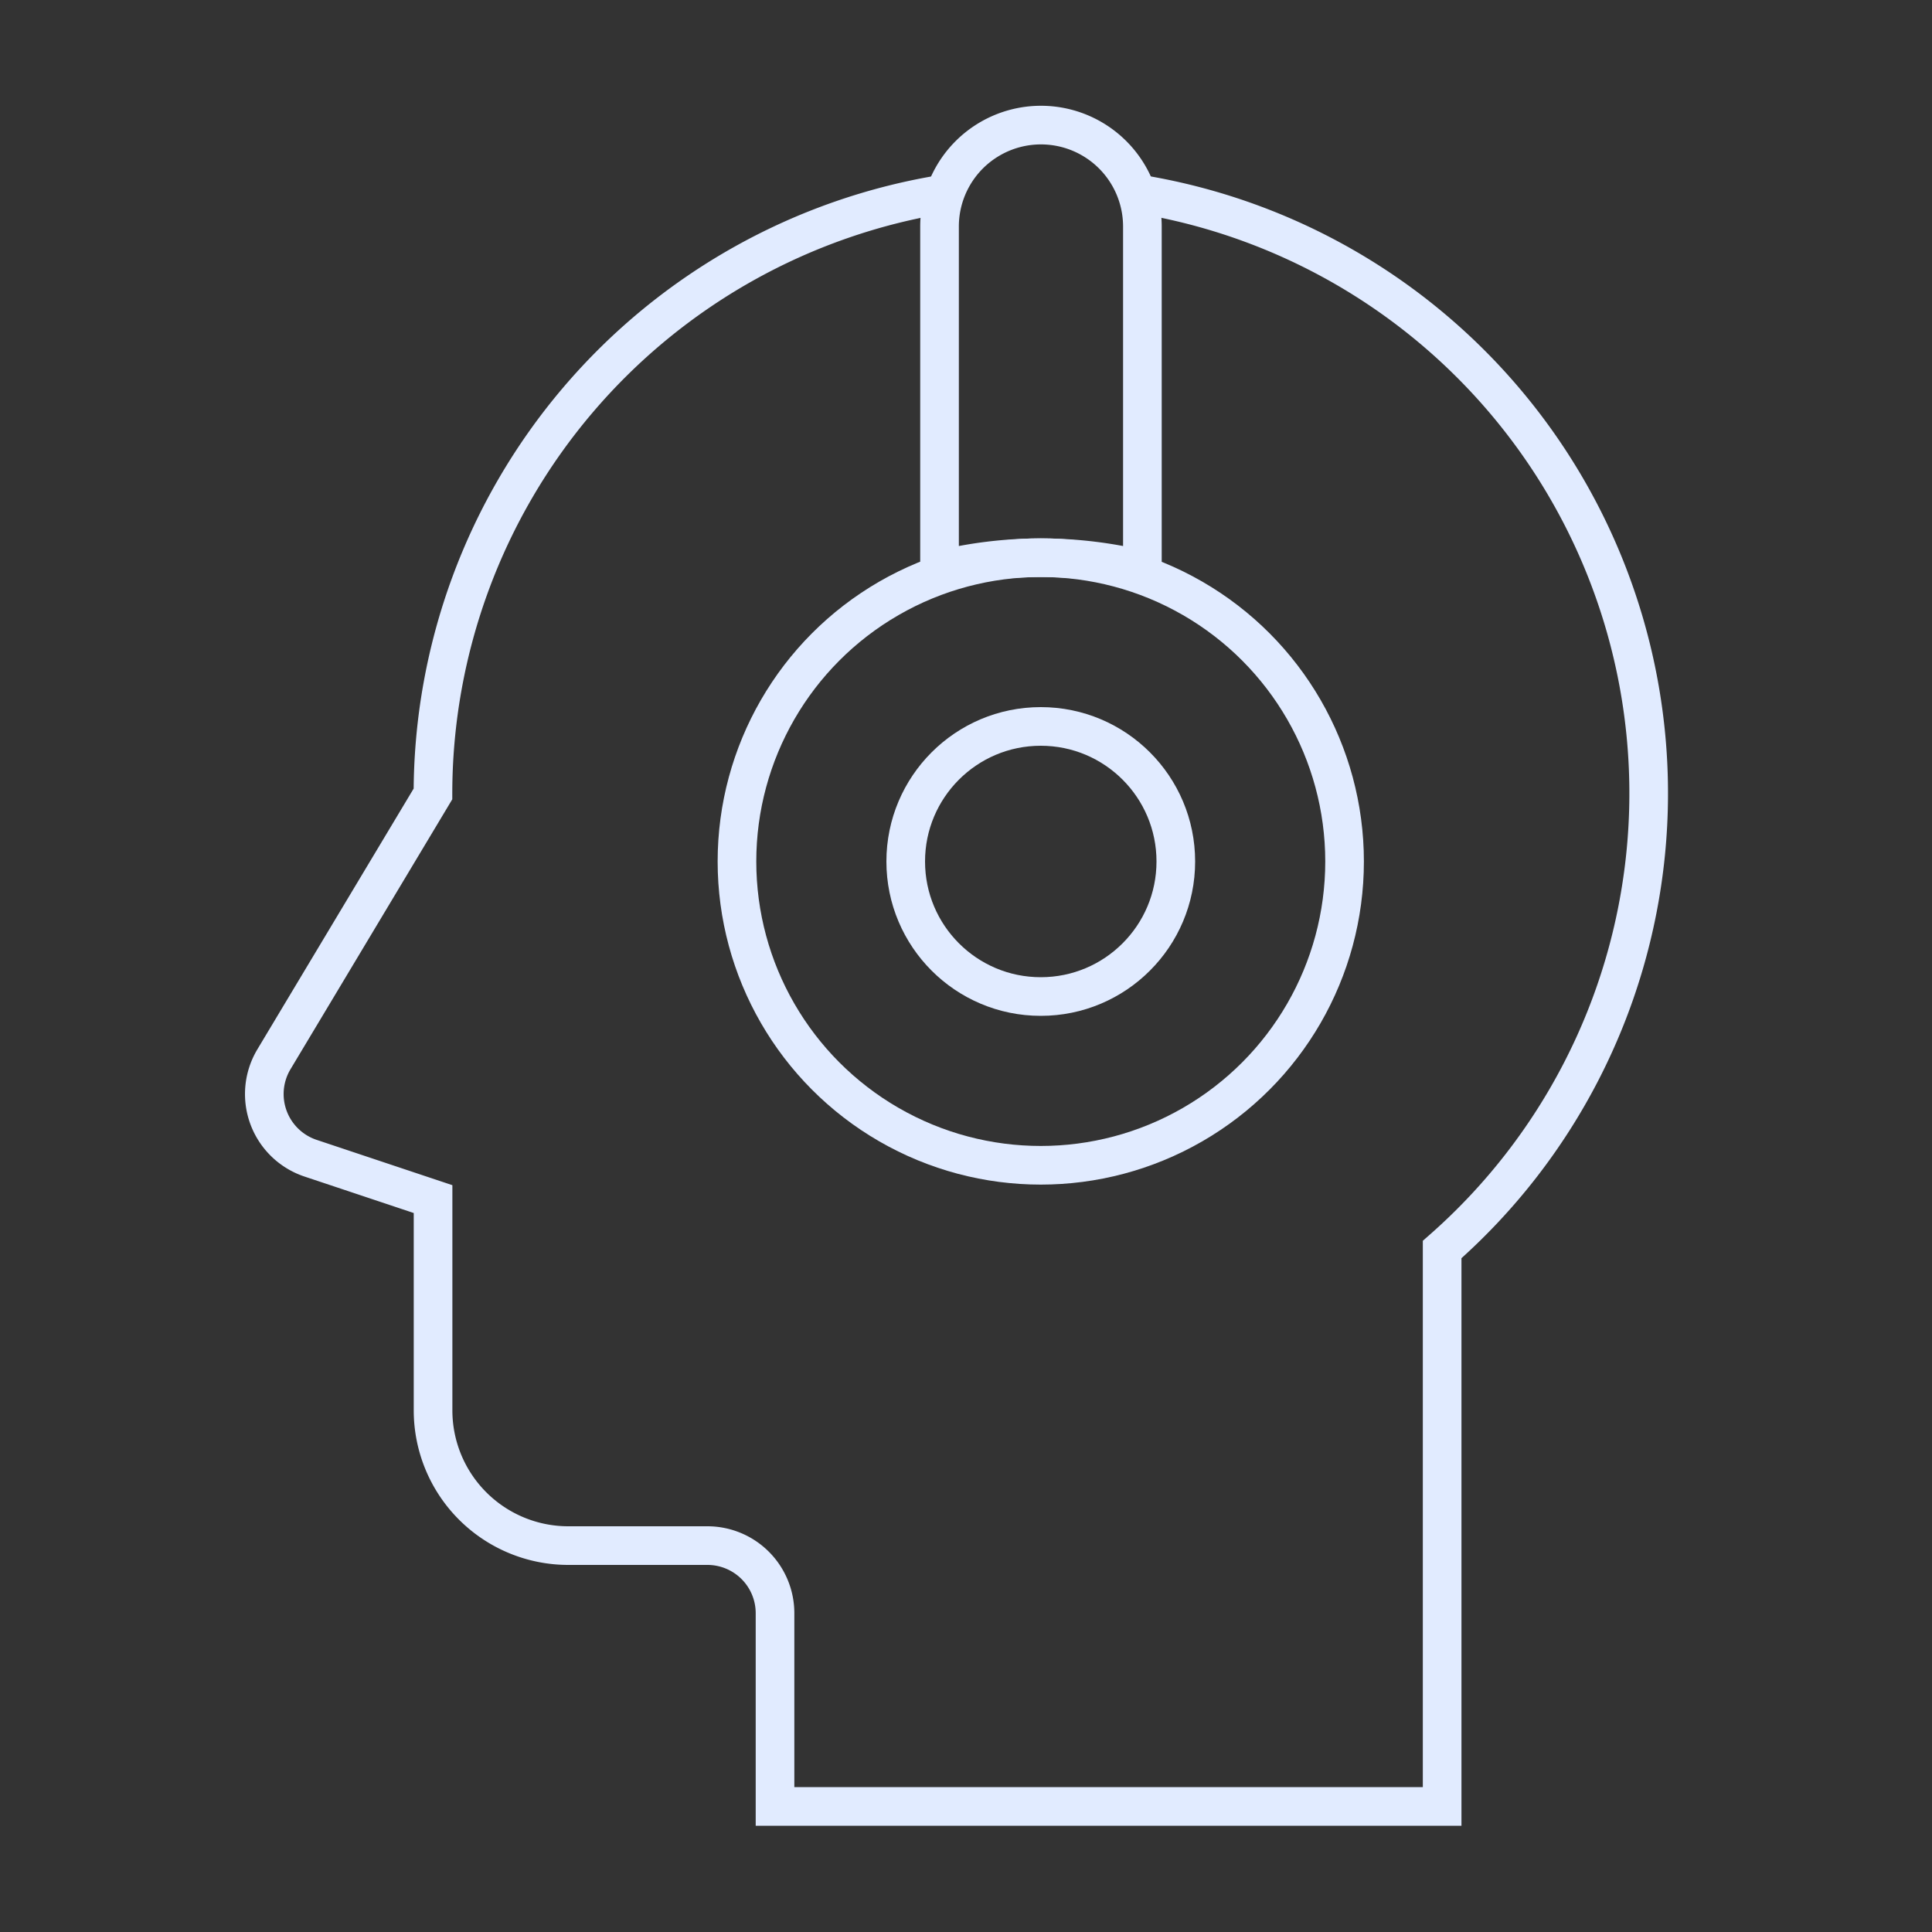 <svg xmlns="http://www.w3.org/2000/svg" viewBox="0 0 200 200"><rect x="0" y="0" width="200" height="200" fill="#333333" stroke="none"/><defs><style>.cls-1{fill:none;stroke:#e1ebff;stroke-miterlimit:10;stroke-width:4px;}</style></defs><g id="Layer_1" data-name="Layer 1"><circle class="cls-1" cx="107.74" cy="89.18" r="31.45"/><circle class="cls-1" cx="107.74" cy="89.18" r="13.98"/><path class="cls-1" d="M97.26,23.45a10.49,10.49,0,1,1,21,0V59a44.26,44.26,0,0,0-21,0V23.45Z"/><path class="cls-1" d="M97.82,20.06a62.92,62.92,0,0,0-53,62.13L28.35,109.67a7,7,0,0,0,3.78,10.22l12.7,4.24V146a14,14,0,0,0,14,14H73.23a7,7,0,0,1,7,7V187h69.06V129.35a62.85,62.85,0,0,0-31-109.2"/></g></svg>